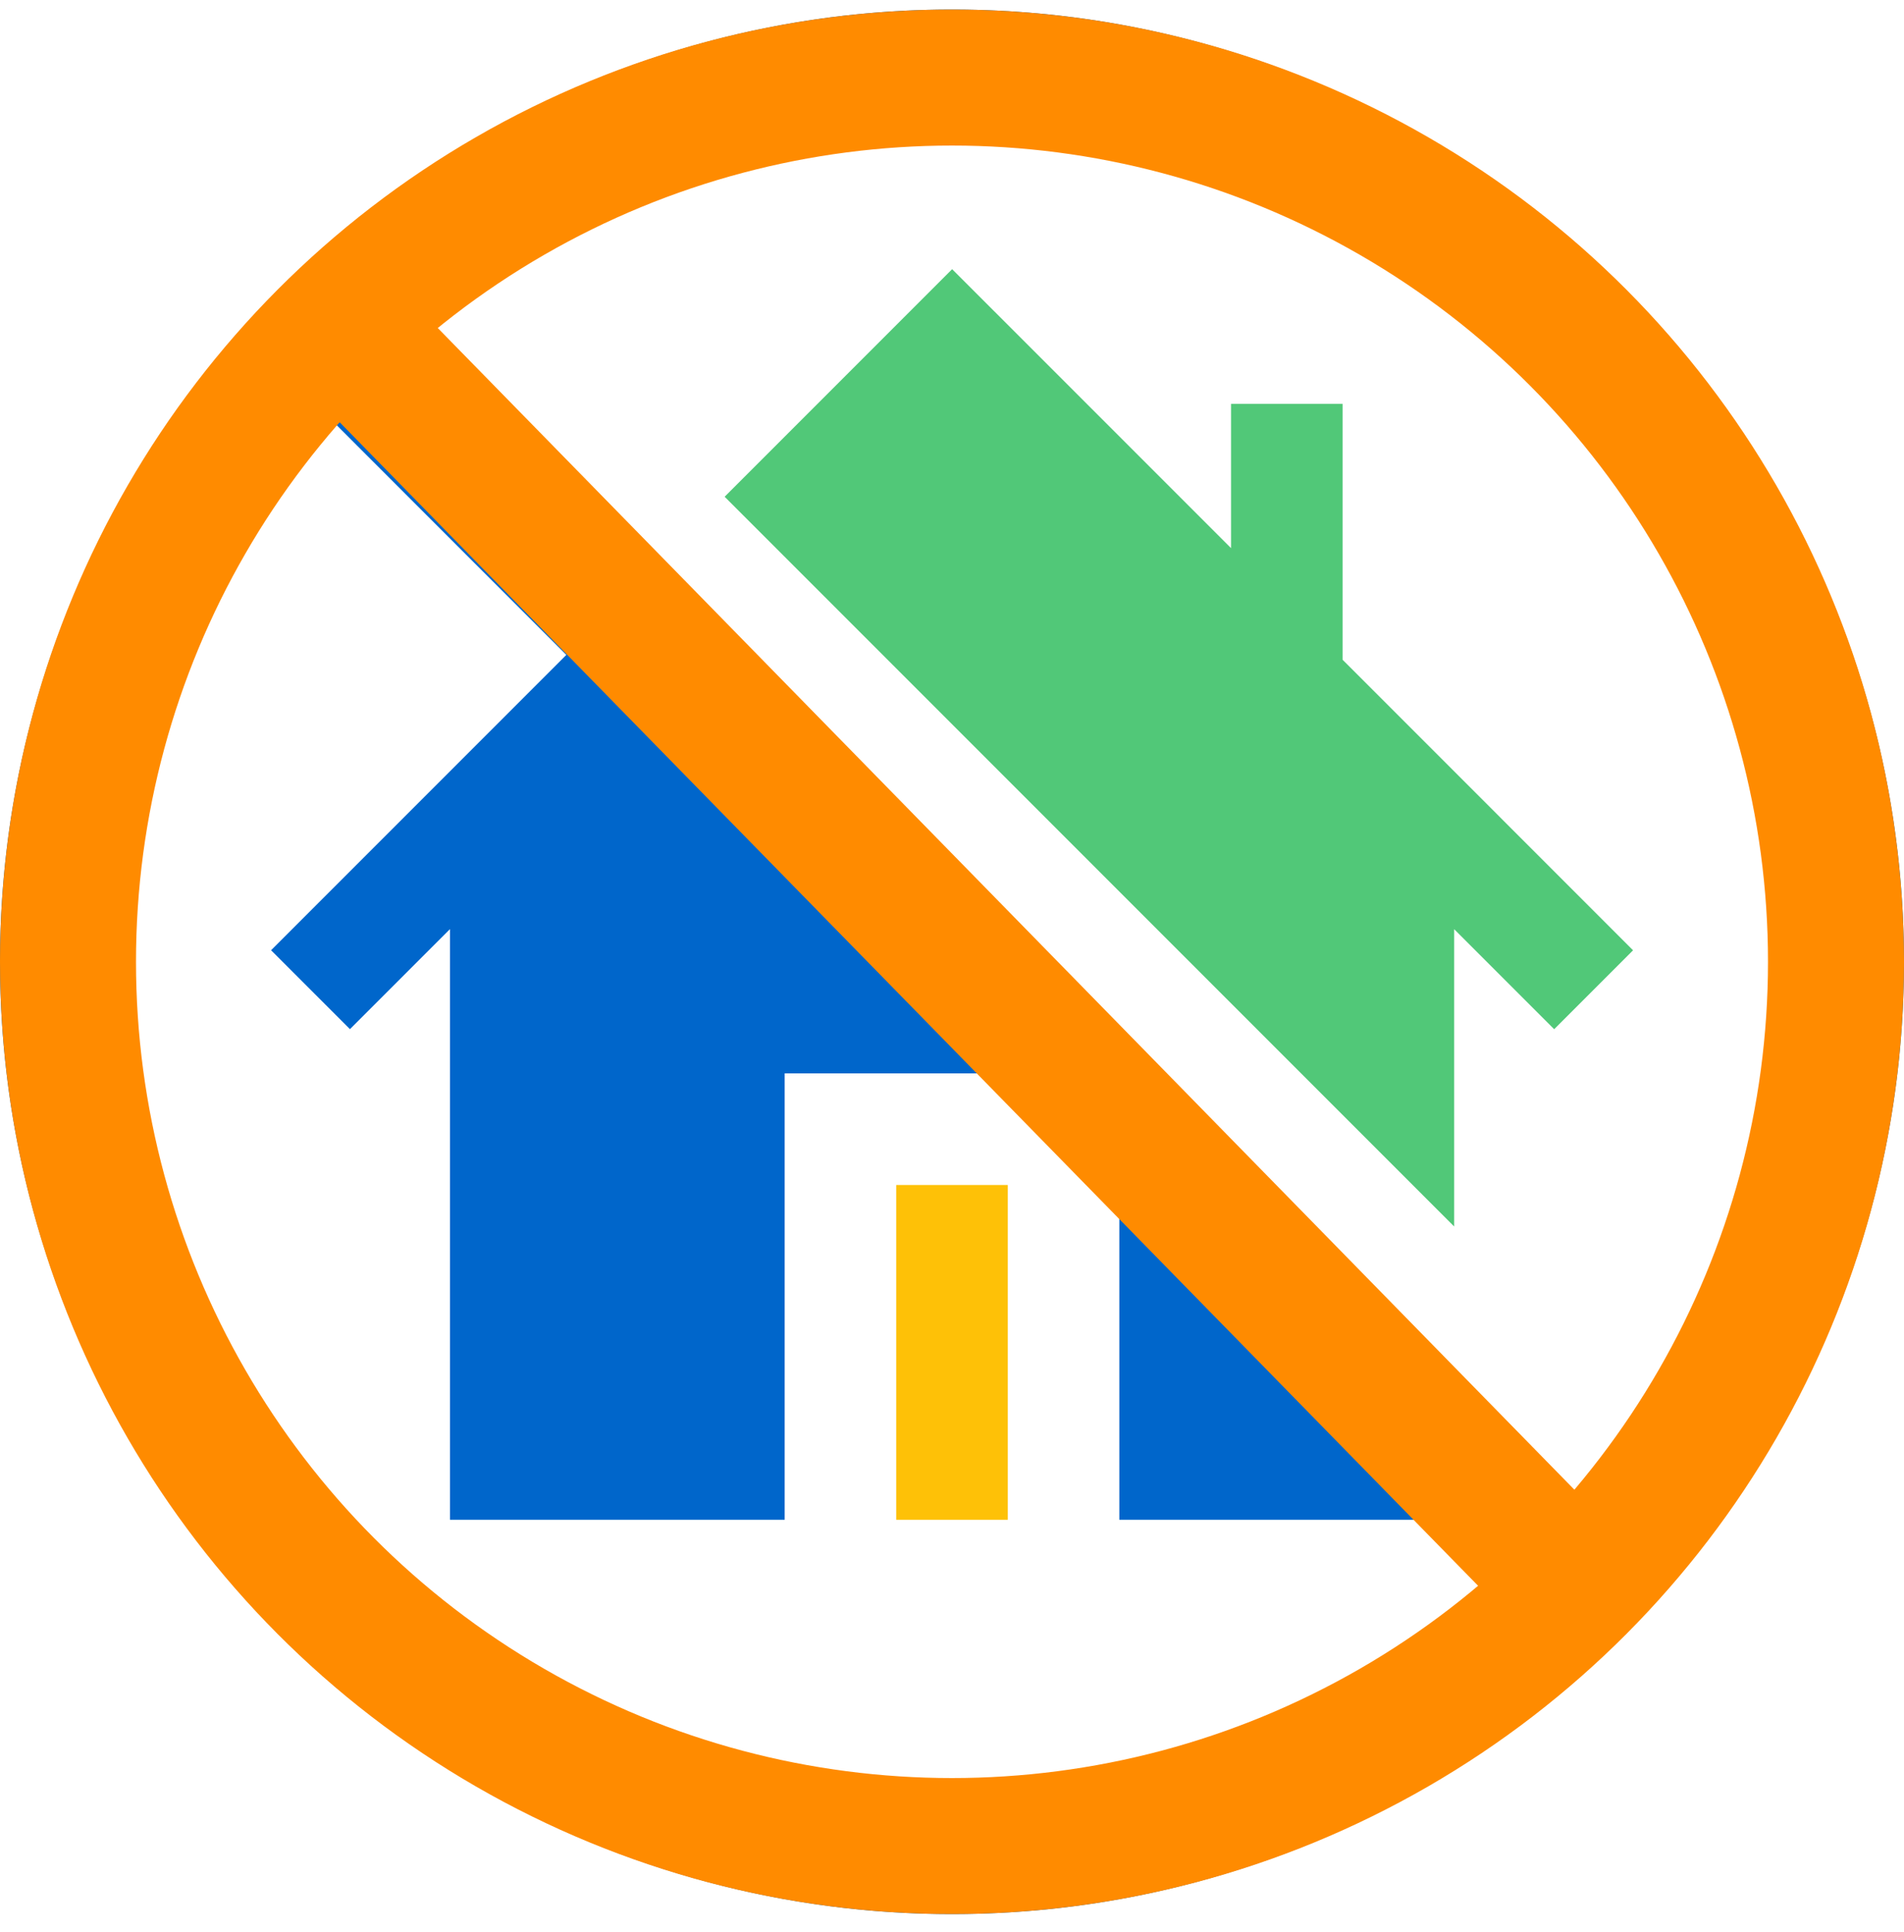 <svg width="70" height="71" viewBox="0 0 70 71" fill="none" xmlns="http://www.w3.org/2000/svg">
<g clip-path="url(#clip0_4257_17865)">
<path d="M35 0.35C15.776 0.35 0 16.126 0 35.35C0 54.574 15.776 70.35 35 70.35C54.224 70.35 70 54.574 70 35.35C70 16.126 54.224 0.35 35 0.35ZM65.762 35.35C65.762 43.094 62.863 50.159 58.123 55.572L14.777 12.227C20.19 7.486 27.255 4.588 35 4.588C51.963 4.588 65.762 18.387 65.762 35.35ZM4.238 35.35C4.238 27.605 7.137 20.54 11.877 15.127L20.821 24.07C20.287 24.604 9.351 35.54 9.966 34.925L12.866 37.825L16.543 34.148V55.857H28.848V39.451H36.202L41.152 44.402V55.857H52.608L55.223 58.472C49.81 63.213 42.745 66.111 35 66.111C18.037 66.111 4.238 52.313 4.238 35.35Z" fill="#0066CB"/>
<path d="M32.949 43.553H37.051V55.857H32.949V43.553Z" fill="#FEC107"/>
<path d="M53.462 34.15L57.139 37.827L60.039 34.927C58.368 33.256 48.602 23.489 49.36 24.248V14.843H45.259V20.146L35.005 9.893L26.641 18.257L53.462 45.078V34.15Z" fill="#51C878"/>
<circle cx="35" cy="35.35" r="32.5" stroke="#FF8B00" stroke-width="5"/>
<line x1="12.787" y1="12.251" x2="58.787" y2="59.251" stroke="#FF8B00" stroke-width="5"/>
</g>
<defs>
<clipPath id="clip0_4257_17865">
<rect width="70" height="70" fill="white" transform="translate(0 0.35)"/>
</clipPath>
</defs>
</svg>
